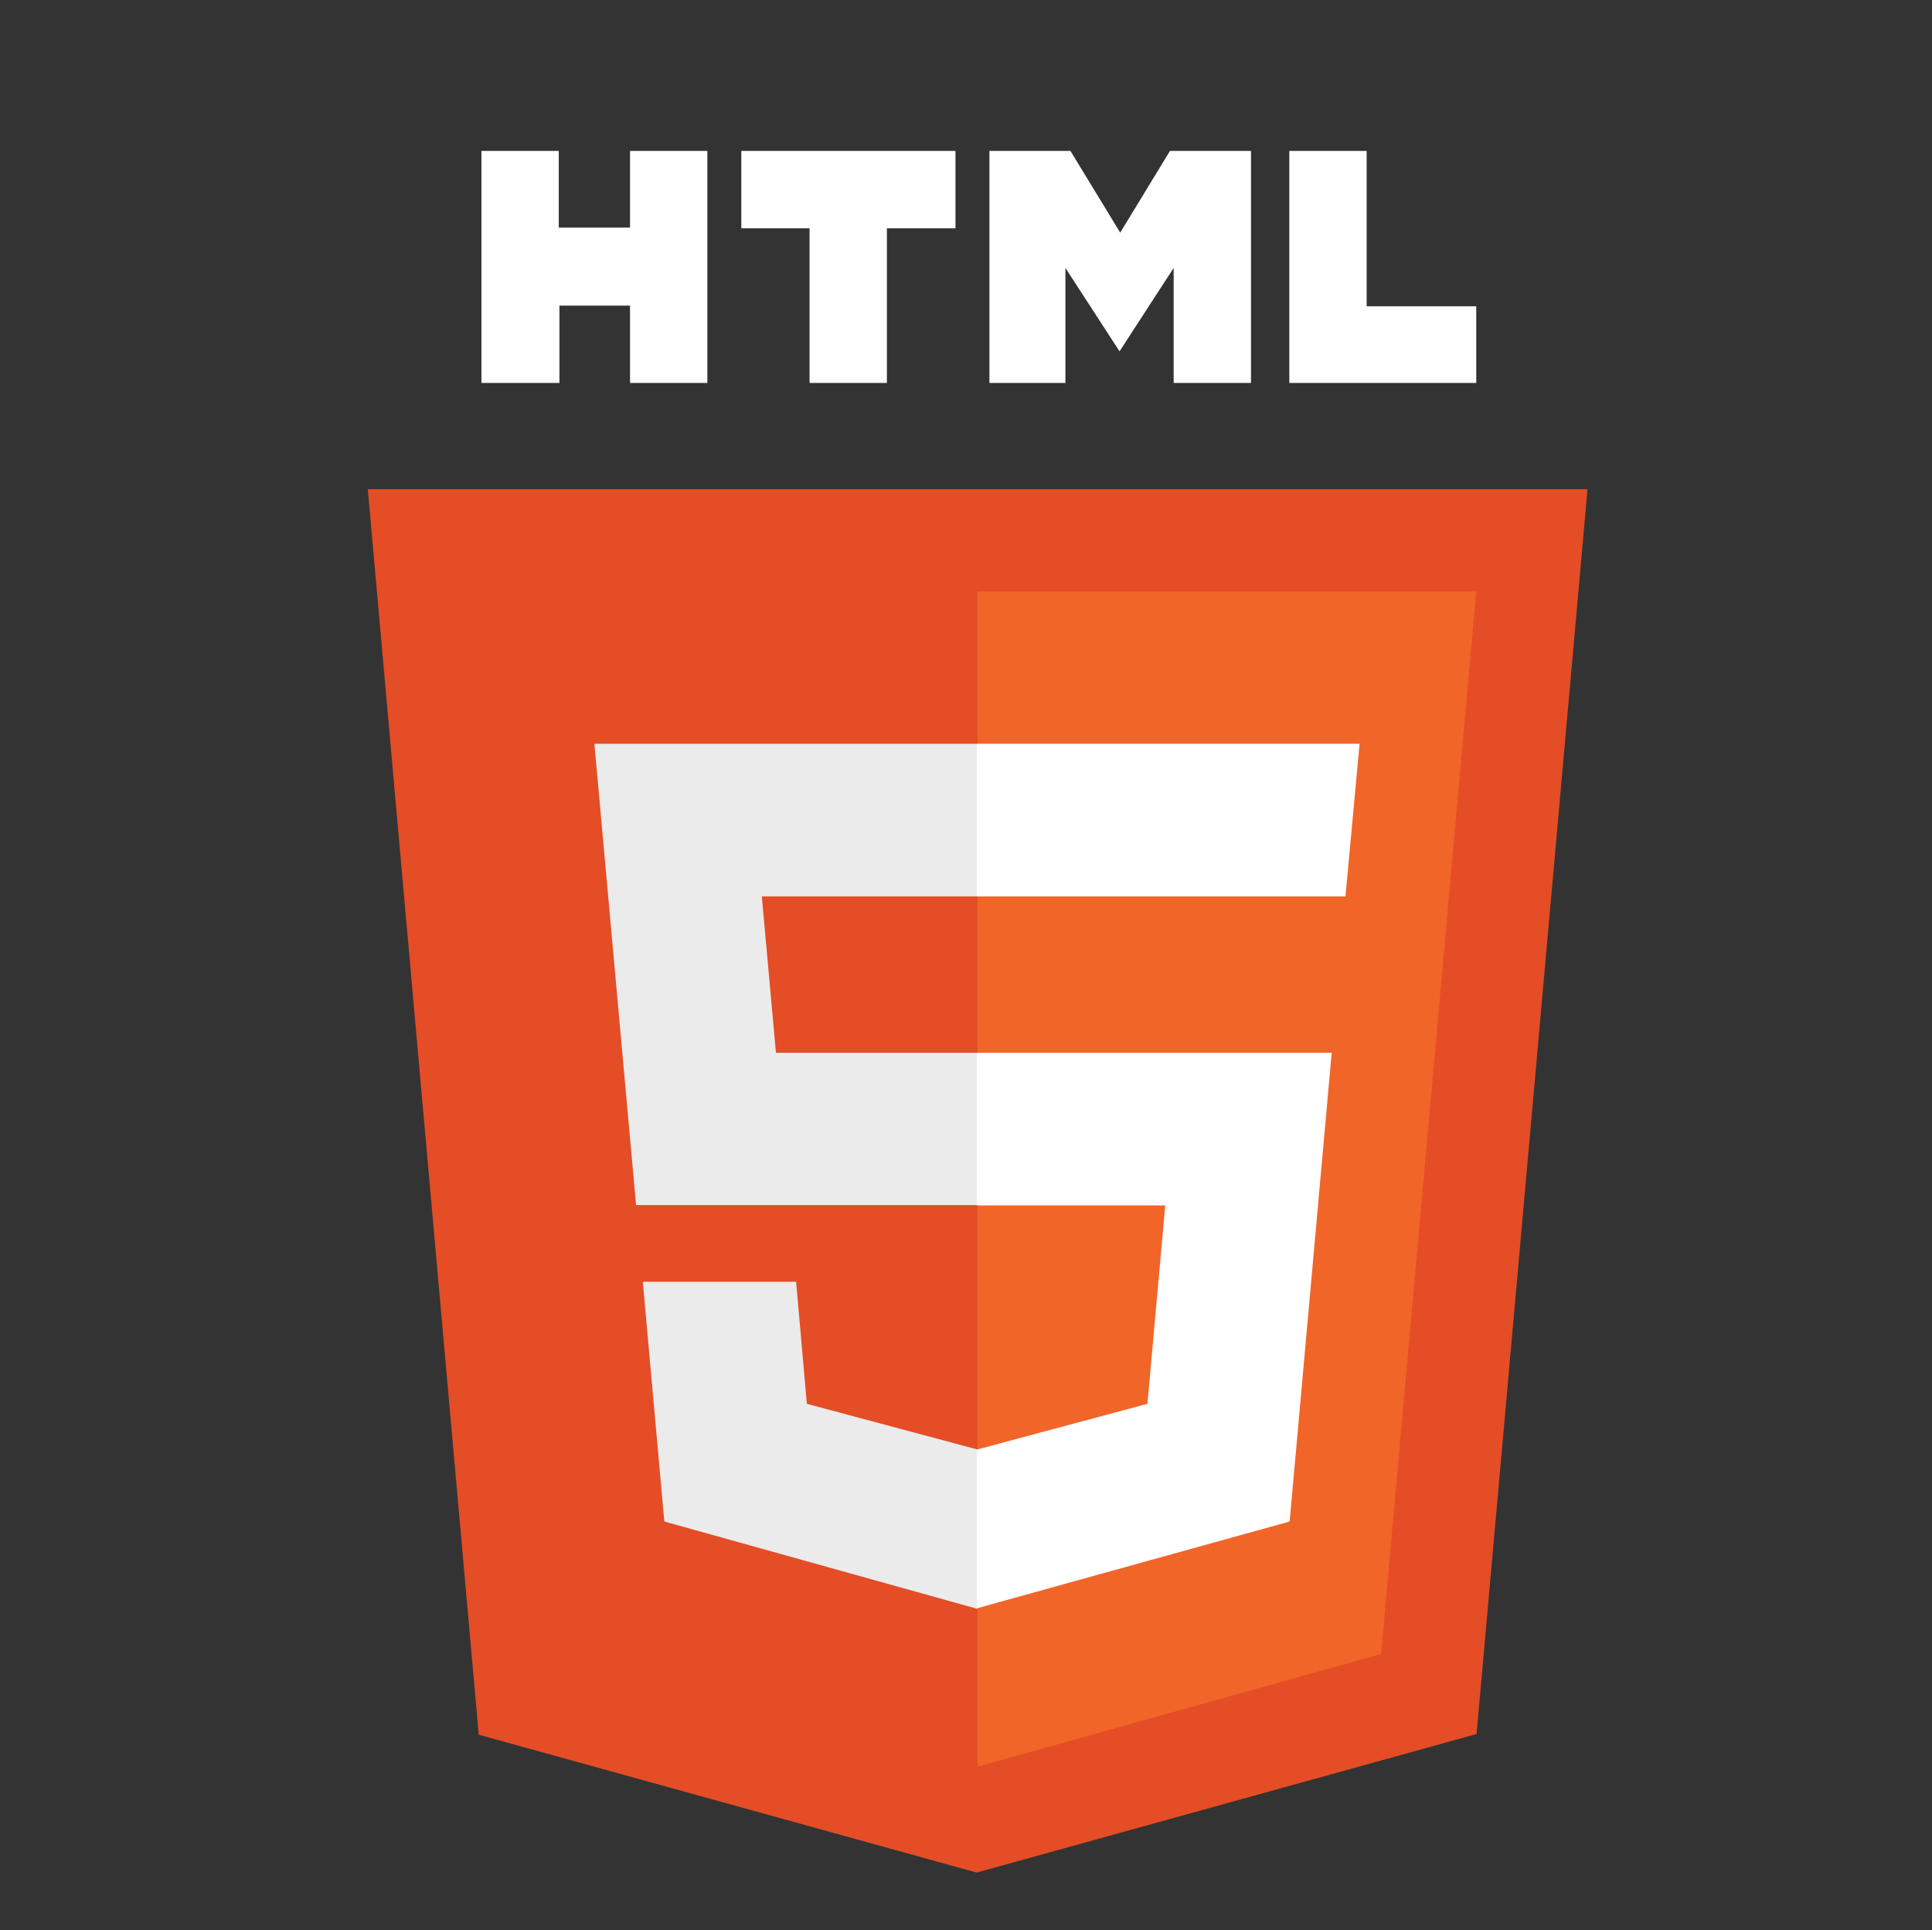 <?xml version="1.0" encoding="UTF-8" standalone="no"?>
<svg
   viewBox="0 0 574.657 574.027"
   version="1.1"
   id="svg14"
   sodipodi:docname="html5_whte.svg"
   inkscape:version="1.1 (c68e22c387, 2021-05-23)"
   width="574.657"
   height="574.027"
   xmlns:inkscape="http://www.inkscape.org/namespaces/inkscape"
   xmlns:sodipodi="http://sodipodi.sourceforge.net/DTD/sodipodi-0.dtd"
   xmlns="http://www.w3.org/2000/svg"
   xmlns:svg="http://www.w3.org/2000/svg"
   xmlns:rdf="http://www.w3.org/1999/02/22-rdf-syntax-ns#"
   xmlns:cc="http://creativecommons.org/ns#"
   xmlns:dc="http://purl.org/dc/elements/1.1/">
  <rect x="0" y="0" width="574.657" height="574.027" fill="#333333" stroke="none"/>
  <defs
     id="defs18" />
  <sodipodi:namedview
     id="namedview16"
     pagecolor="#ffffff"
     bordercolor="#666666"
     borderopacity="1.0"
     inkscape:pageshadow="2"
     inkscape:pageopacity="0.0"
     inkscape:pagecheckerboard="true"
     showgrid="false"
     inkscape:zoom="1.5859375"
     inkscape:cx="290.6798"
     inkscape:cy="301.08374"
     inkscape:window-width="1920"
     inkscape:window-height="1001"
     inkscape:window-x="-9"
     inkscape:window-y="-9"
     inkscape:window-maximized="1"
     inkscape:current-layer="svg14"
     fit-margin-top="0"
     fit-margin-left="0"
     fit-margin-right="0"
     fit-margin-bottom="0" />
  <title
     id="title2">HTML5 Logo</title>
  <path
     d="m 143.197,44.885 h 23 v 22.8 h 21.2 v -22.8 h 23 v 69 h -23 V 90.885 h -21 v 23 h -23.2 m 97.6,-46 h -20.3 v -23 h 63.7 v 23 h -20.4 v 46 h -23 m 53.5,-69 h 24.1 l 14.8,24.3 14.8,-24.3 h 24.1 v 69 h -23 V 79.685 l -16.1,24.8 -16.1,-24.8 v 34.2 h -22.6 m 89.2,-69 h 23 v 46.2 h 32.6 v 22.8 h -55.6"
     id="path4"
     style="fill:#ffffff;fill-opacity:1" />
  <path
     fill="#e44d26"
     d="m 142.397,515.885 -33,-370.4 h 362.8 l -33,370.2 -148.7,41.2"
     id="path6" />
  <path
     fill="#f16529"
     d="m 290.797,525.385 v -349.5 h 148.3 l -28.3,316"
     id="path8" />
  <path
     fill="#ebebeb"
     d="m 176.797,221.185 h 114 v 45.4 h -64.2 l 4.2,46.5 h 60 v 45.3 h -101.6 m 2,22.8 h 45.6 l 3.2,36.3 50.8,13.6 v 47.4 l -93.2,-26"
     id="path10" />
  <path
     fill="#ffffff"
     d="m 404.397,221.185 h -113.8 v 45.4 h 109.6 m -4.1,46.5 h -105.5 v 45.4 h 56 l -5.3,59 -50.7,13.6 v 47.2 l 93,-25.8"
     id="path12" />
</svg>
